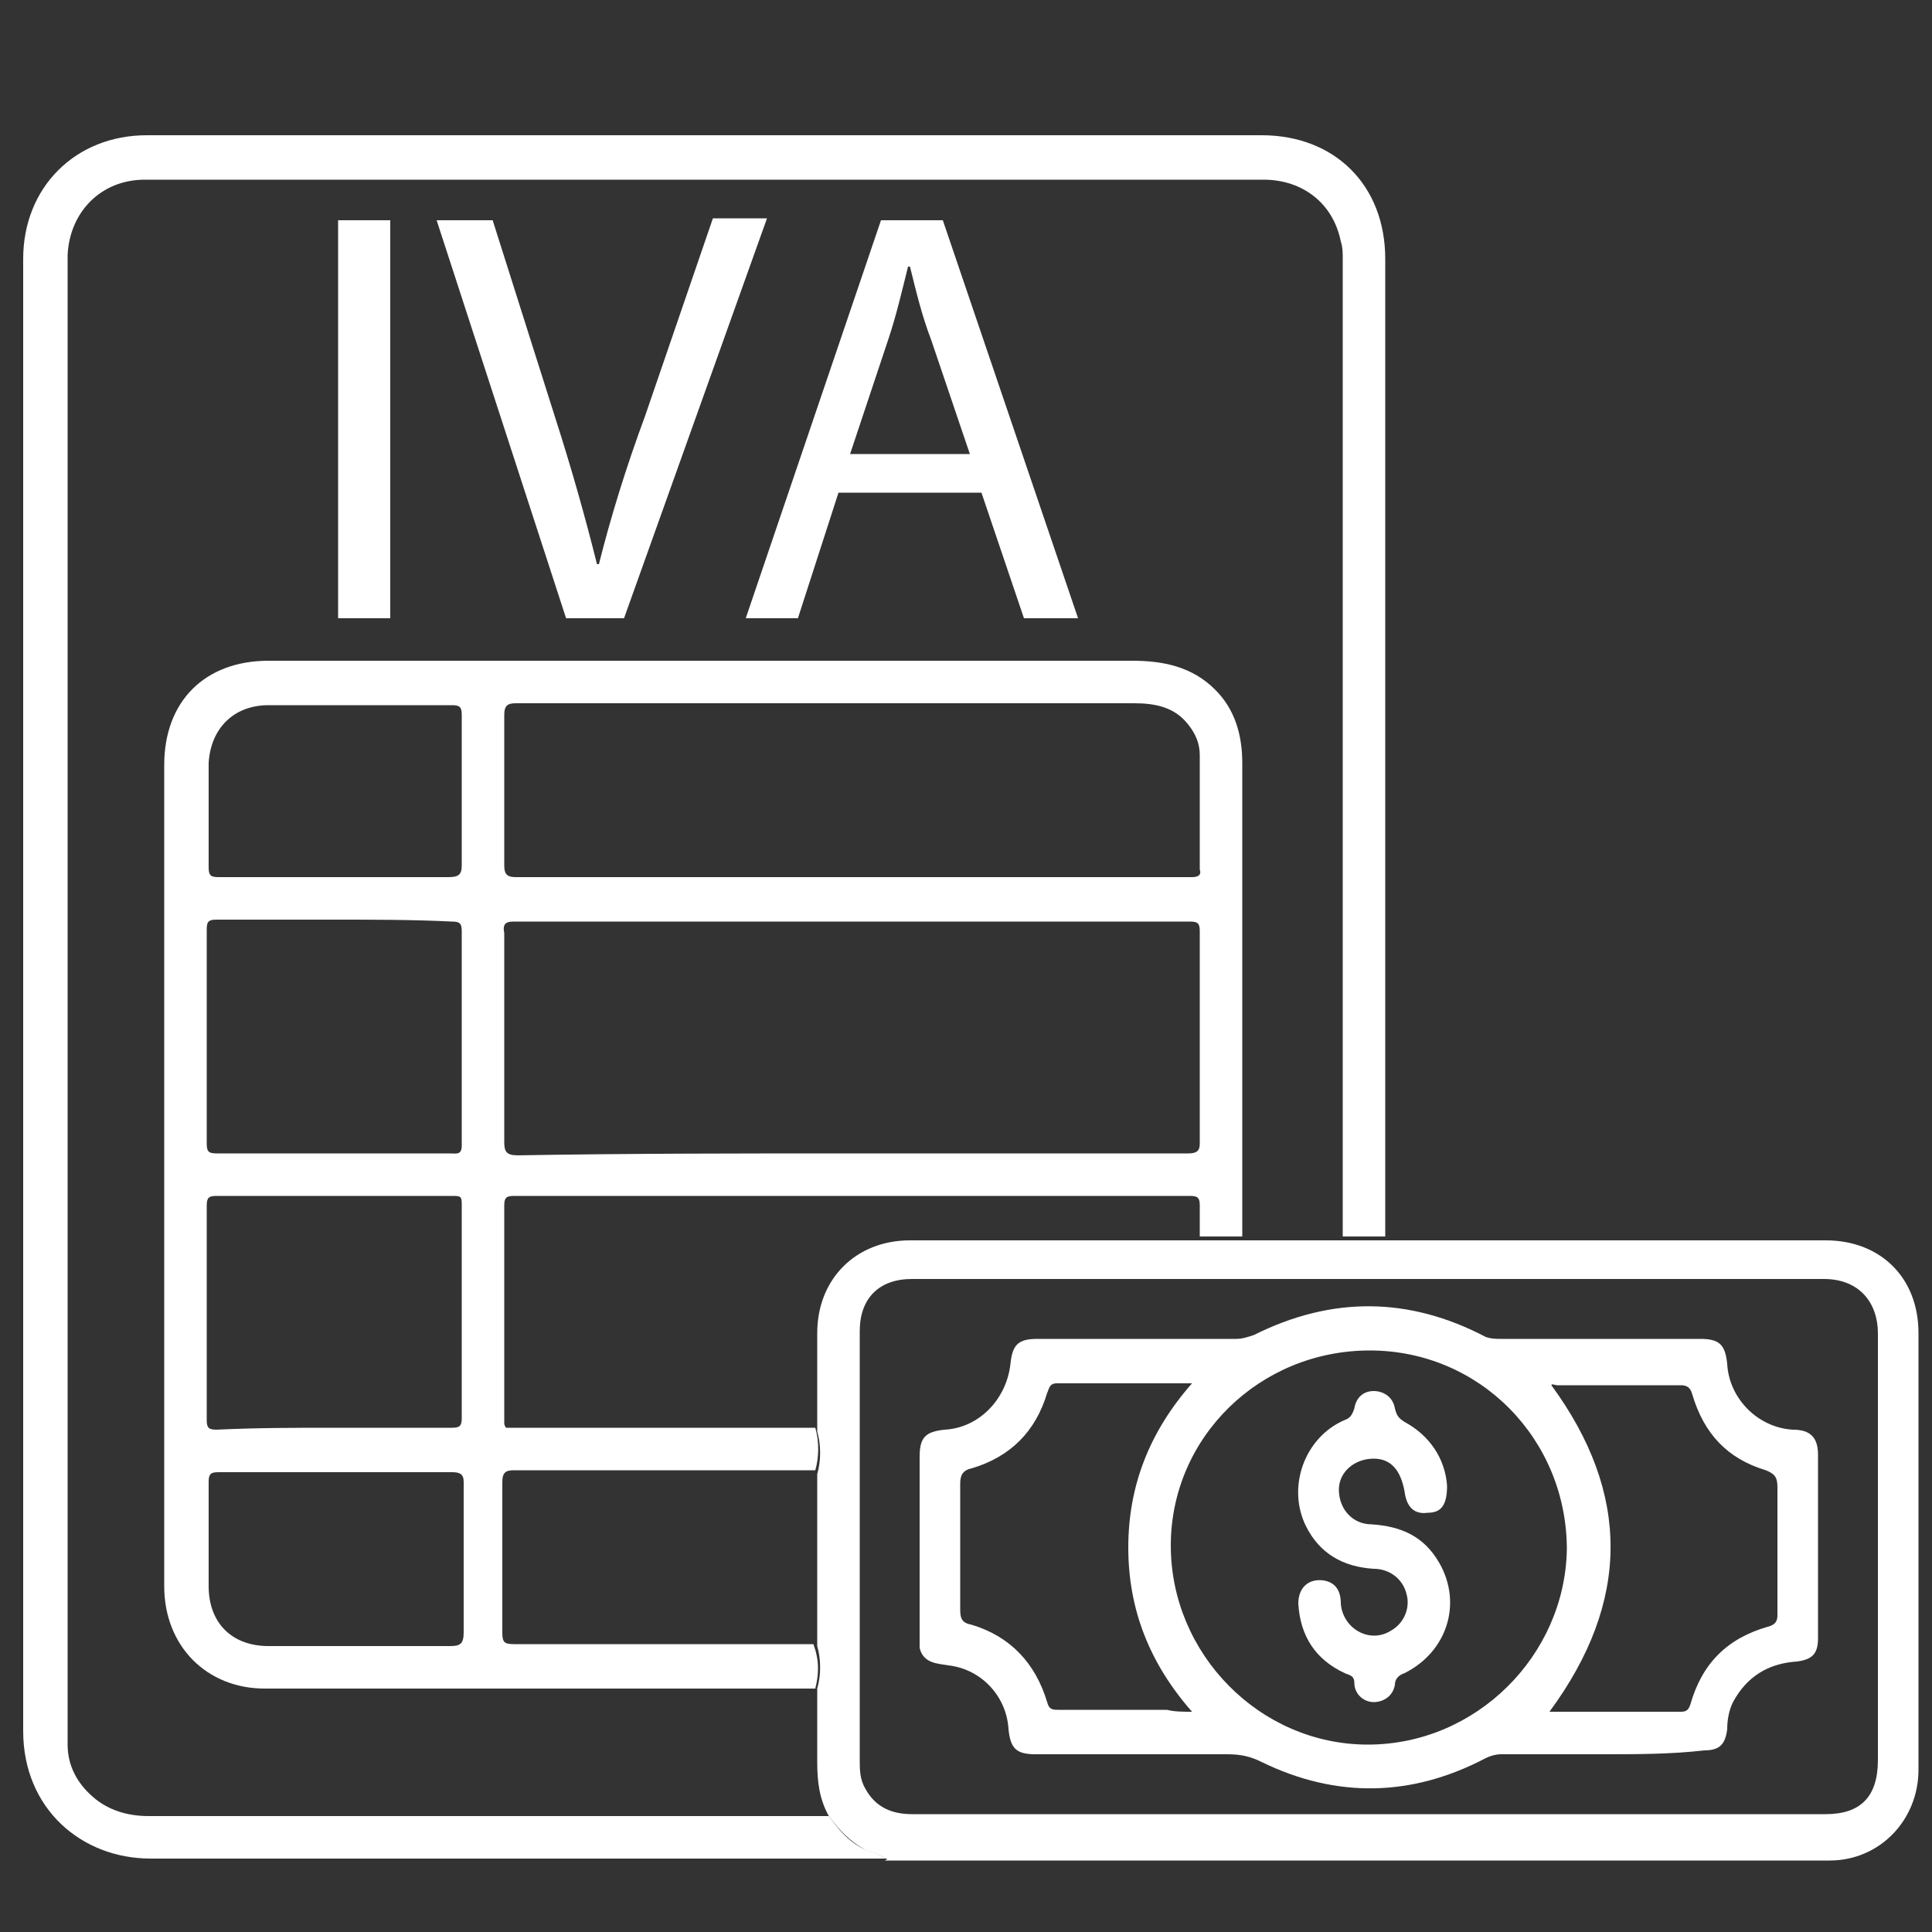 <svg xml:space="preserve" style="enable-background:new 0 0 100 100;" viewBox="0 0 100 100" y="0px" x="0px" xmlns:xlink="http://www.w3.org/1999/xlink" xmlns="http://www.w3.org/2000/svg" id="Layer_1" version="1.1">
<rect x="0" y="0" width="100" height="100" fill="#333333" stroke="none"/>
<style type="text/css">
	.st0{fill:#FFFFFF;}
</style>
<g>
	<g>
		<path d="M71.7,62.9c0,0.4,0,0.7,0,1.1c-0.7,0-1.5,0-2.2,0c0-16.9,0-33.8,0-50.6c0-0.3,0-0.6-0.1-0.9
			c-0.4-2-2-3.2-4-3.2c-15,0-30,0-45,0c-4.3,0-8.6,0-12.9,0c-2.3,0-3.9,1.7-4,3.9c0,0.4,0,0.7,0,1.1c0,24.9,0,49.8,0,74.7
			c0,0.4,0,0.9,0,1.3c0,1.1,0.5,2,1.3,2.7c0.8,0.7,1.8,1,2.9,1c6.4,0,12.8,0,19.2,0c5.3,0,10.7,0,16,0c0.5,0.7,1,1.3,1.8,1.7
			c0.4,0.2,0.8,0.2,1.1,0.5c-0.9,0-1.7,0-2.6,0c-11.8,0-23.6,0-35.4,0c-3.6,0-6.6-2.6-6.6-6.6c0-16.2,0-32.5,0-48.7
			c0-9.2,0-18.3,0-27.5C1.2,9.7,3.9,7,7.6,7c19.2,0,38.4,0,57.7,0c3.8,0,6.4,2.6,6.4,6.4c0,16.3,0,32.6,0,48.9c0,0.1,0,0.3,0,0.4
			C71.7,62.8,71.7,62.9,71.7,62.9z" class="st0"></path>
		<path d="M45.8,96.2c-0.3-0.3-0.8-0.3-1.1-0.5c-0.7-0.4-1.3-1-1.8-1.7c-0.5-0.9-0.6-1.8-0.6-2.8c0-1.3,0-2.5,0-3.8
			c0.2-0.7,0.2-1.5,0-2.2c0-3,0-6,0-8.9c0.2-0.7,0.2-1.5,0-2.2c0-1.7,0-3.4,0-5.1c0-2.8,2-4.8,4.8-4.8c5,0,10,0,15,0
			c0.7,0,1.5,0,2.2,0c1.7,0,3.4,0,5.1,0c0.7,0,1.5,0,2.2,0c0.2,0,0.5,0,0.7,0c7.4,0,14.8,0,22.2,0c2.8,0,4.8,1.9,4.8,4.8
			c0,7.5,0,15.1,0,22.6c0,2.6-2,4.7-4.6,4.7c-16.3,0-32.6,0-48.9,0C46,96.2,45.9,96.2,45.8,96.2z M70.8,93.9
			C70.8,93.9,70.8,93.9,70.8,93.9c7.9,0,15.8,0,23.7,0c1.8,0,2.7-0.9,2.7-2.8c0-7.4,0-14.7,0-22.1c0-1.5-0.9-2.8-2.8-2.8
			c-15.7,0-31.5,0-47.2,0c-1.7,0-2.7,1-2.7,2.7c0,7.4,0,14.8,0,22.2c0,0.5,0,1,0.3,1.5c0.5,0.9,1.3,1.3,2.4,1.3
			C55,93.9,62.9,93.9,70.8,93.9z" class="st0"></path>
		<path d="M71.7,62.9c0,0,0-0.1,0-0.1C71.7,62.8,71.7,62.9,71.7,62.9C71.7,62.9,71.7,62.9,71.7,62.9z" class="st0"></path>
		<path d="M42.2,87.4c-9.5,0-19,0-28.5,0c-3,0-5.2-2.2-5.2-5.3c0-9.1,0-18.1,0-27.2c0-5.1,0-10.2,0-15.3
			c0-3.3,2.1-5.4,5.4-5.4c14.9,0,29.8,0,44.7,0c1.6,0,3.1,0.3,4.3,1.5c1,1,1.4,2.3,1.4,3.8c0,6.4,0,12.8,0,19.1c0,1.8,0,3.6,0,5.4
			c-0.7,0-1.5,0-2.2,0c0-0.5,0-1.1,0-1.6c0-0.4-0.1-0.5-0.5-0.5c-11.7,0-23.3,0-35,0c-0.4,0-0.5,0.1-0.5,0.5c0,3.7,0,7.5,0,11.2
			c0,0.1,0,0.2,0.1,0.3c0,0,0.1,0,0.1,0c5.3,0,10.6,0,15.9,0c0.2,0.7,0.2,1.5,0,2.2c-5.2,0-10.4,0-15.6,0c-0.4,0-0.6,0.1-0.6,0.6
			c0,2.6,0,5.2,0,7.8c0,0.5,0.1,0.6,0.6,0.6c5.2,0,10.3,0,15.5,0C42.4,85.9,42.4,86.6,42.2,87.4z M44.1,59.7c5.8,0,11.6,0,17.4,0
			c0.4,0,0.6-0.1,0.6-0.5c0-3.7,0-7.3,0-11c0-0.4-0.1-0.5-0.5-0.5c-11.7,0-23.3,0-35,0c-0.4,0-0.6,0.1-0.5,0.6c0,3.6,0,7.2,0,10.8
			c0,0.5,0.1,0.7,0.7,0.7C32.6,59.7,38.4,59.7,44.1,59.7z M44.1,45.4c4.8,0,9.6,0,14.4,0c1.1,0,2.1,0,3.2,0c0.3,0,0.5-0.1,0.4-0.4
			c0-2,0-3.9,0-5.9c0-0.6-0.2-1.1-0.6-1.6c-0.7-0.9-1.7-1.1-2.8-1.1c-10.7,0-21.3,0-32,0c-0.4,0-0.6,0.1-0.6,0.6c0,2.6,0,5.2,0,7.8
			c0,0.5,0.2,0.6,0.6,0.6C32.5,45.4,38.3,45.4,44.1,45.4z M17.3,73.9c2,0,4.1,0,6.1,0c0.4,0,0.5-0.1,0.5-0.5c0-3.7,0-7.4,0-11.1
			c0-0.4-0.1-0.4-0.5-0.4c-4.1,0-8.1,0-12.2,0c-0.4,0-0.5,0.1-0.5,0.5c0,3.7,0,7.4,0,11.1c0,0.4,0.1,0.5,0.5,0.5
			C13.3,73.9,15.3,73.9,17.3,73.9z M17.3,47.6c-2,0-4,0-6.1,0c-0.4,0-0.5,0.1-0.5,0.5c0,3.7,0,7.4,0,11.1c0,0.4,0.1,0.5,0.5,0.5
			c1,0,1.9,0,2.9,0c3.1,0,6.1,0,9.2,0c0.3,0,0.6,0.1,0.6-0.4c0-3.7,0-7.4,0-11.1c0-0.4-0.1-0.5-0.5-0.5
			C21.4,47.6,19.3,47.6,17.3,47.6z M17.3,45.4c2,0,3.9,0,5.9,0c0.5,0,0.7-0.1,0.7-0.6c0-2.6,0-5.2,0-7.8c0-0.4-0.1-0.5-0.5-0.5
			c-3.2,0-6.4,0-9.5,0c-1.8,0-3,1.2-3.1,3c0,1.8,0,3.6,0,5.4c0,0.4,0.1,0.5,0.5,0.5C13.3,45.4,15.3,45.4,17.3,45.4z M17.3,76.2
			c-2,0-4,0-6,0c-0.4,0-0.5,0.1-0.5,0.5c0,1.8,0,3.6,0,5.4c0,1.9,1.2,3.1,3.1,3.1c3.1,0,6.2,0,9.4,0c0.5,0,0.7-0.1,0.7-0.7
			c0-2.6,0-5.2,0-7.8c0-0.4-0.2-0.5-0.6-0.5C21.3,76.2,19.3,76.2,17.3,76.2z" class="st0"></path>
		<path d="M26.2,73.9c0,0,0.1,0,0.1,0C26.3,73.9,26.2,73.9,26.2,73.9z" class="st0"></path>
		<path d="M82.9,90.8c-1.7,0-3.5,0-5.2,0c-0.3,0-0.6,0.1-0.8,0.2c-3.8,2-7.7,2.1-11.6,0.2c-0.6-0.3-1.1-0.4-1.8-0.4
			c-3.3,0-6.6,0-9.9,0c-1,0-1.3-0.3-1.4-1.3c-0.1-1.7-1.4-3.1-3.1-3.3c-0.6-0.1-1.3-0.1-1.5-0.9c0-0.2,0-0.4,0-0.6
			c0-3.1,0-6.2,0-9.3c0-1,0.3-1.3,1.3-1.4c1.8-0.1,3.2-1.6,3.4-3.4c0.1-1,0.4-1.3,1.4-1.3c3.4,0,6.9,0,10.3,0c0.3,0,0.6-0.1,0.9-0.2
			c4-2,8-2,12,0.1c0.3,0.1,0.5,0.1,0.8,0.1c3.4,0,6.9,0,10.3,0c1,0,1.3,0.3,1.4,1.3c0.1,1.8,1.6,3.3,3.4,3.4c0.9,0,1.3,0.4,1.3,1.3
			c0,3.2,0,6.4,0,9.5c0,0.8-0.3,1.1-1.1,1.2c-1.5,0.1-2.6,0.8-3.3,2.1c-0.2,0.4-0.3,0.9-0.3,1.4c-0.1,0.8-0.4,1.1-1.2,1.1
			C86.5,90.8,84.7,90.8,82.9,90.8z M70.9,69.9c-5.7,0-10.3,4.5-10.3,10.1c0,5.6,4.6,10.3,10.2,10.3c5.6,0,10.2-4.6,10.3-10.1
			C81.1,74.5,76.6,69.9,70.9,69.9z M61.7,88.6c-2.2-2.5-3.3-5.3-3.3-8.5c0-3.2,1.1-6,3.3-8.5c-2.4,0-4.7,0-7,0
			c-0.4,0-0.4,0.3-0.5,0.5c-0.6,2-1.9,3.3-3.9,3.9c-0.5,0.1-0.6,0.4-0.6,0.8c0,2.2,0,4.3,0,6.5c0,0.5,0.1,0.7,0.6,0.8
			c2,0.6,3.3,2,3.9,4c0.1,0.4,0.3,0.4,0.6,0.4c1.9,0,3.7,0,5.6,0C60.8,88.6,61.2,88.6,61.7,88.6z M80.2,88.6c0.1,0,0.1,0,0.2,0
			c2.2,0,4.4,0,6.6,0c0.3,0,0.4-0.1,0.5-0.4c0.6-2.1,1.9-3.4,4-4c0.4-0.1,0.5-0.3,0.5-0.6c0-2.2,0-4.4,0-6.6c0-0.5-0.1-0.7-0.6-0.9
			c-2-0.6-3.2-1.9-3.8-3.9c-0.1-0.4-0.3-0.5-0.6-0.5c-2.1,0-4.2,0-6.4,0c-0.1,0-0.3-0.1-0.3,0C84.4,77.3,84.4,82.9,80.2,88.6z" class="st0"></path>
		<path d="M74.9,76.9c0,1-0.3,1.4-1,1.4c-0.7,0.1-1.1-0.3-1.2-1.1c-0.2-1.1-0.7-1.7-1.6-1.7c-1,0-1.8,0.7-1.8,1.6
			c0,1,0.7,1.8,1.7,1.8c1.5,0.1,2.7,0.6,3.5,2c1.2,2.1,0.4,4.6-1.8,5.7c-0.3,0.1-0.5,0.3-0.5,0.6c-0.1,0.6-0.6,0.9-1.1,0.9
			c-0.5,0-1-0.4-1-1c0-0.4-0.3-0.4-0.5-0.5c-1.5-0.7-2.3-1.9-2.4-3.6c0-0.8,0.5-1.3,1.3-1.2c0.6,0.1,0.9,0.5,0.9,1.2
			c0.1,1.3,1.5,2.1,2.6,1.4c0.7-0.4,1-1.2,0.8-1.9c-0.2-0.8-0.9-1.3-1.7-1.3c-1.6-0.1-2.8-0.8-3.5-2.2c-1-2-0.1-4.6,2-5.5
			c0.3-0.1,0.4-0.3,0.5-0.6c0.1-0.6,0.5-0.9,1-0.9c0.5,0,1,0.3,1.1,0.9c0.1,0.4,0.2,0.5,0.5,0.7C74,74.3,74.8,75.5,74.9,76.9z" class="st0"></path>
	</g>
	<g>
		<path d="M20.2,11.4V32h-2.7V11.4H20.2z" class="st0"></path>
		<path d="M29.3,32l-6.7-20.6h2.9l3.2,10.1c0.9,2.8,1.6,5.3,2.2,7.7H31c0.6-2.4,1.4-5,2.4-7.7l3.5-10.2h2.8L32.3,32
			H29.3z" class="st0"></path>
		<path d="M43.4,25.5L41.3,32h-2.7l7-20.6h3.2l7,20.6h-2.8l-2.2-6.5H43.4z M50.2,23.5l-2-5.9c-0.5-1.3-0.8-2.6-1.1-3.8
			H47c-0.3,1.2-0.6,2.5-1,3.7l-2,6H50.2z" class="st0"></path>
	</g>
</g>
</svg>
